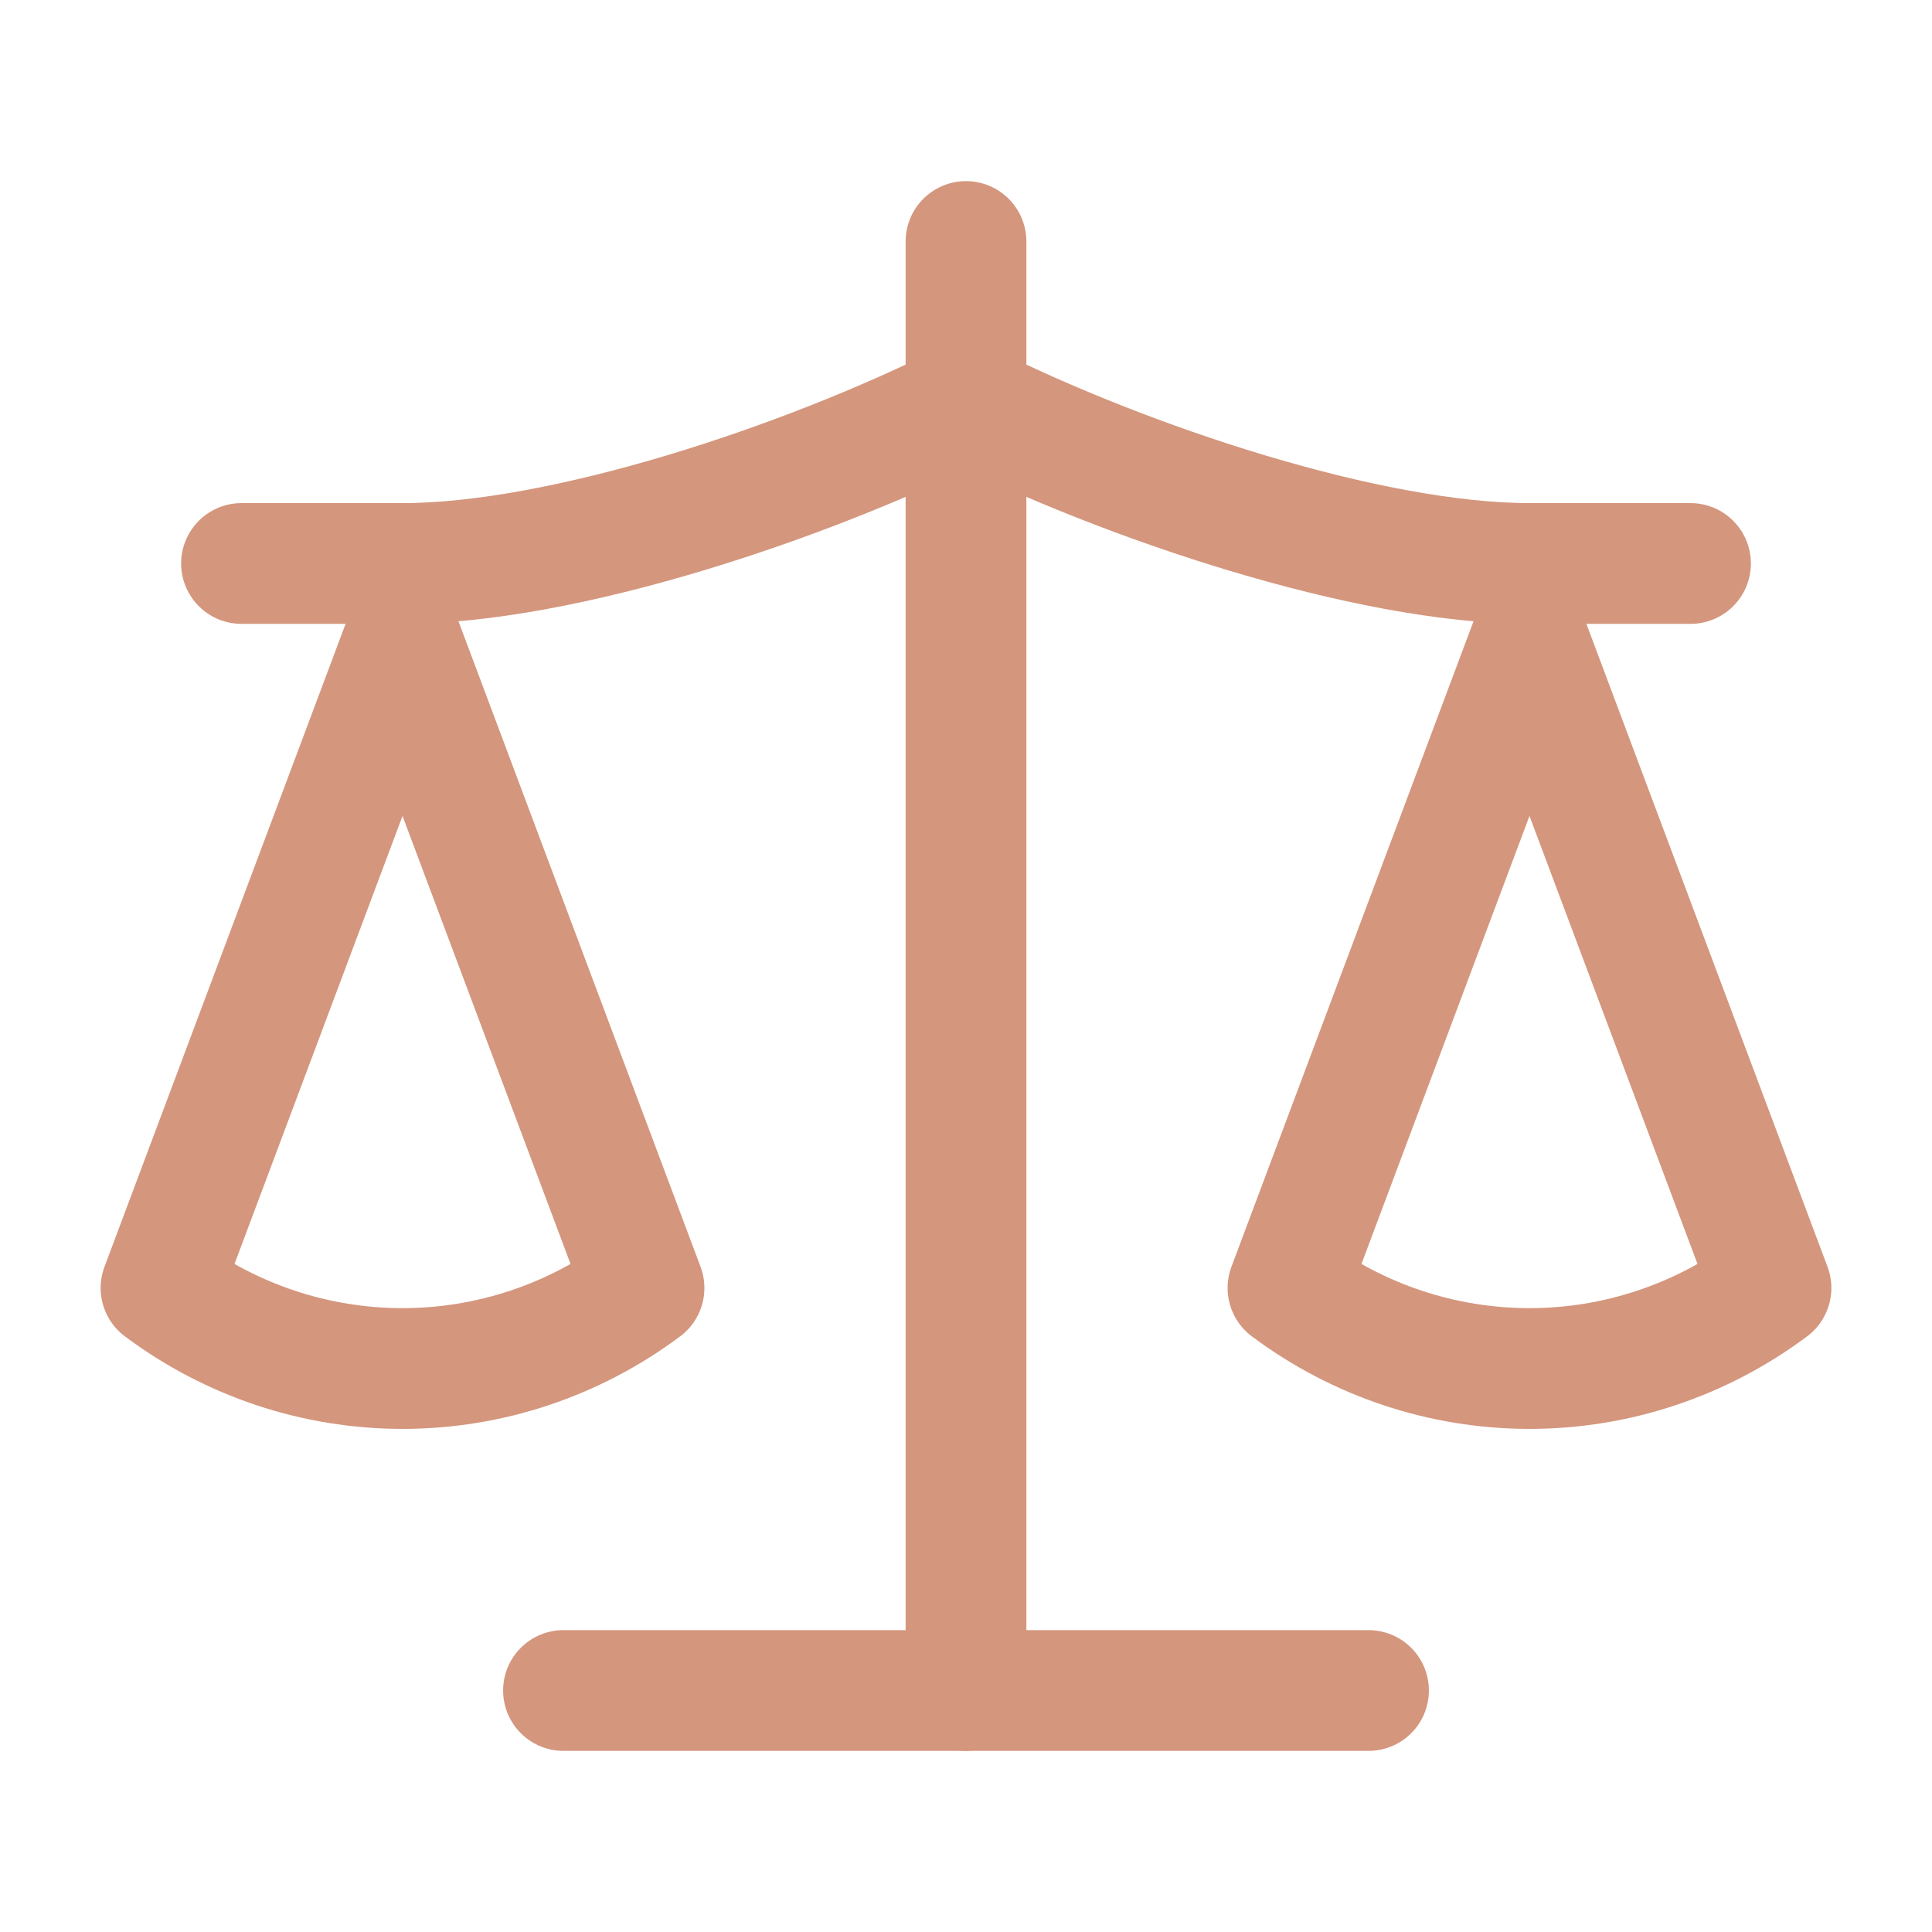<svg width="32" height="32" viewBox="0 0 32 32" fill="none" xmlns="http://www.w3.org/2000/svg">
<path d="M21.333 21.333L25.333 10.667L29.333 21.333C28.173 22.2 26.773 22.667 25.333 22.667C23.893 22.667 22.493 22.2 21.333 21.333Z" stroke="#D4967D" stroke-width="2" stroke-linecap="round" stroke-linejoin="round"/>
<path d="M2.667 21.333L6.667 10.667L10.667 21.333C9.507 22.2 8.107 22.667 6.667 22.667C5.227 22.667 3.827 22.2 2.667 21.333Z" stroke="#D4967D" stroke-width="2" stroke-linecap="round" stroke-linejoin="round"/>
<path d="M9.333 28H22.667" stroke="#D4967D" stroke-width="2" stroke-linecap="round" stroke-linejoin="round"/>
<path d="M16 4V28" stroke="#D4967D" stroke-width="2" stroke-linecap="round" stroke-linejoin="round"/>
<path d="M4 9.333H6.667C9.333 9.333 13.333 8 16 6.667C18.667 8 22.667 9.333 25.333 9.333H28" stroke="#D4967D" stroke-width="2" stroke-linecap="round" stroke-linejoin="round"/>
</svg>

